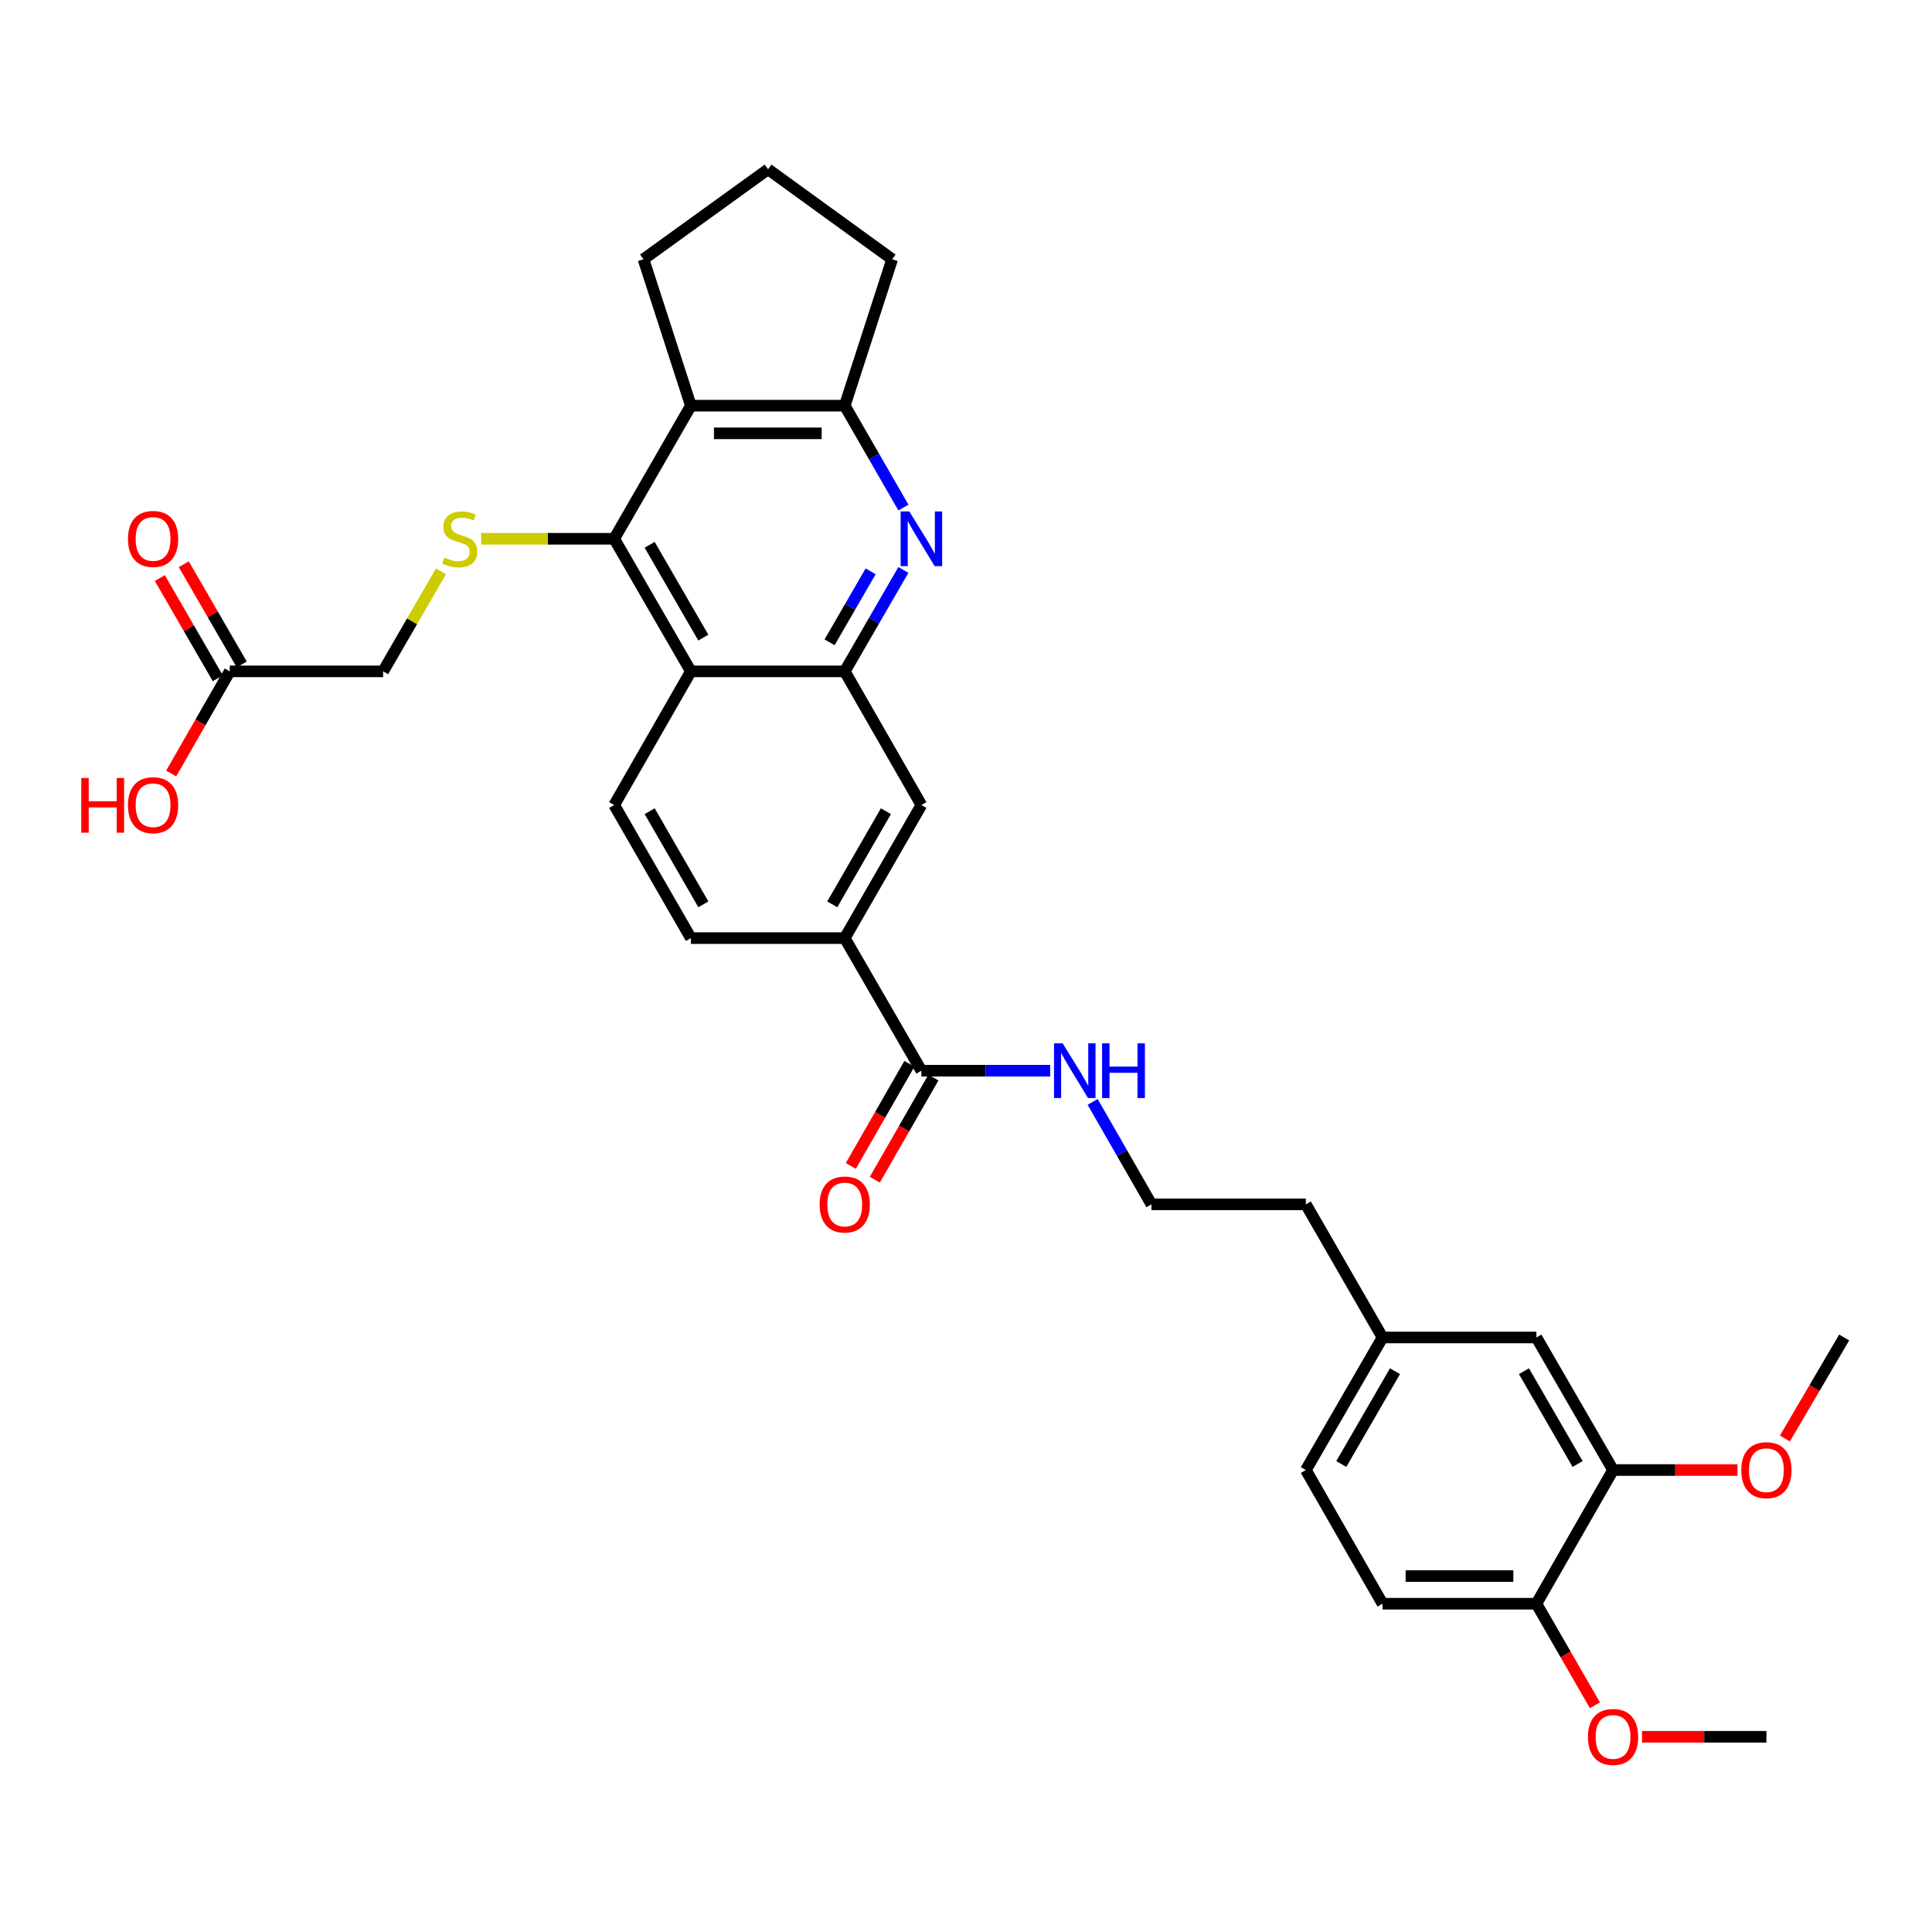 <?xml version='1.0' encoding='iso-8859-1'?>
<svg version='1.1' baseProfile='full'
              xmlns='http://www.w3.org/2000/svg'
                      xmlns:rdkit='http://www.rdkit.org/xml'
                      xmlns:xlink='http://www.w3.org/1999/xlink'
                  xml:space='preserve'
width='1000px' height='1000px' viewBox='0 0 1000 1000'>
<!-- END OF HEADER -->
<rect style='opacity:1.0;fill:#FFFFFF;stroke:none' width='1000' height='1000' x='0' y='0'> </rect>
<path class='bond-1' d='M 317.908,278.87 L 357.599,347.499' style='fill:none;fill-rule:evenodd;stroke:#000000;stroke-width:6px;stroke-linecap:butt;stroke-linejoin:miter;stroke-opacity:1' />
<path class='bond-1' d='M 336.256,281.996 L 364.04,330.037' style='fill:none;fill-rule:evenodd;stroke:#000000;stroke-width:6px;stroke-linecap:butt;stroke-linejoin:miter;stroke-opacity:1' />
<path class='bond-3' d='M 317.908,278.87 L 357.599,209.979' style='fill:none;fill-rule:evenodd;stroke:#000000;stroke-width:6px;stroke-linecap:butt;stroke-linejoin:miter;stroke-opacity:1' />
<path class='bond-5' d='M 317.908,278.87 L 283.485,278.87' style='fill:none;fill-rule:evenodd;stroke:#000000;stroke-width:6px;stroke-linecap:butt;stroke-linejoin:miter;stroke-opacity:1' />
<path class='bond-5' d='M 283.485,278.87 L 249.062,278.87' style='fill:none;fill-rule:evenodd;stroke:#CCCC00;stroke-width:6px;stroke-linecap:butt;stroke-linejoin:miter;stroke-opacity:1' />
<path class='bond-0' d='M 467.613,262.723 L 452.425,236.351' style='fill:none;fill-rule:evenodd;stroke:#0000FF;stroke-width:6px;stroke-linecap:butt;stroke-linejoin:miter;stroke-opacity:1' />
<path class='bond-0' d='M 452.425,236.351 L 437.237,209.979' style='fill:none;fill-rule:evenodd;stroke:#000000;stroke-width:6px;stroke-linecap:butt;stroke-linejoin:miter;stroke-opacity:1' />
<path class='bond-32' d='M 467.58,295.012 L 452.409,321.255' style='fill:none;fill-rule:evenodd;stroke:#0000FF;stroke-width:6px;stroke-linecap:butt;stroke-linejoin:miter;stroke-opacity:1' />
<path class='bond-32' d='M 452.409,321.255 L 437.237,347.499' style='fill:none;fill-rule:evenodd;stroke:#000000;stroke-width:6px;stroke-linecap:butt;stroke-linejoin:miter;stroke-opacity:1' />
<path class='bond-32' d='M 450.634,295.719 L 440.013,314.09' style='fill:none;fill-rule:evenodd;stroke:#0000FF;stroke-width:6px;stroke-linecap:butt;stroke-linejoin:miter;stroke-opacity:1' />
<path class='bond-32' d='M 440.013,314.09 L 429.393,332.46' style='fill:none;fill-rule:evenodd;stroke:#000000;stroke-width:6px;stroke-linecap:butt;stroke-linejoin:miter;stroke-opacity:1' />
<path class='bond-2' d='M 357.599,347.499 L 437.237,347.499' style='fill:none;fill-rule:evenodd;stroke:#000000;stroke-width:6px;stroke-linecap:butt;stroke-linejoin:miter;stroke-opacity:1' />
<path class='bond-9' d='M 357.599,347.499 L 317.908,416.684' style='fill:none;fill-rule:evenodd;stroke:#000000;stroke-width:6px;stroke-linecap:butt;stroke-linejoin:miter;stroke-opacity:1' />
<path class='bond-8' d='M 437.237,347.499 L 476.912,416.684' style='fill:none;fill-rule:evenodd;stroke:#000000;stroke-width:6px;stroke-linecap:butt;stroke-linejoin:miter;stroke-opacity:1' />
<path class='bond-4' d='M 357.599,209.979 L 437.237,209.979' style='fill:none;fill-rule:evenodd;stroke:#000000;stroke-width:6px;stroke-linecap:butt;stroke-linejoin:miter;stroke-opacity:1' />
<path class='bond-4' d='M 369.545,224.296 L 425.291,224.296' style='fill:none;fill-rule:evenodd;stroke:#000000;stroke-width:6px;stroke-linecap:butt;stroke-linejoin:miter;stroke-opacity:1' />
<path class='bond-22' d='M 357.599,209.979 L 333.061,134.183' style='fill:none;fill-rule:evenodd;stroke:#000000;stroke-width:6px;stroke-linecap:butt;stroke-linejoin:miter;stroke-opacity:1' />
<path class='bond-27' d='M 437.237,209.979 L 461.775,134.183' style='fill:none;fill-rule:evenodd;stroke:#000000;stroke-width:6px;stroke-linecap:butt;stroke-linejoin:miter;stroke-opacity:1' />
<path class='bond-17' d='M 228.232,295.732 L 213.263,321.616' style='fill:none;fill-rule:evenodd;stroke:#CCCC00;stroke-width:6px;stroke-linecap:butt;stroke-linejoin:miter;stroke-opacity:1' />
<path class='bond-17' d='M 213.263,321.616 L 198.293,347.499' style='fill:none;fill-rule:evenodd;stroke:#000000;stroke-width:6px;stroke-linecap:butt;stroke-linejoin:miter;stroke-opacity:1' />
<path class='bond-6' d='M 476.912,554.196 L 437.237,485.568' style='fill:none;fill-rule:evenodd;stroke:#000000;stroke-width:6px;stroke-linecap:butt;stroke-linejoin:miter;stroke-opacity:1' />
<path class='bond-15' d='M 470.703,550.635 L 455.544,577.063' style='fill:none;fill-rule:evenodd;stroke:#000000;stroke-width:6px;stroke-linecap:butt;stroke-linejoin:miter;stroke-opacity:1' />
<path class='bond-15' d='M 455.544,577.063 L 440.384,603.491' style='fill:none;fill-rule:evenodd;stroke:#FF0000;stroke-width:6px;stroke-linecap:butt;stroke-linejoin:miter;stroke-opacity:1' />
<path class='bond-15' d='M 483.122,557.758 L 467.963,584.186' style='fill:none;fill-rule:evenodd;stroke:#000000;stroke-width:6px;stroke-linecap:butt;stroke-linejoin:miter;stroke-opacity:1' />
<path class='bond-15' d='M 467.963,584.186 L 452.804,610.614' style='fill:none;fill-rule:evenodd;stroke:#FF0000;stroke-width:6px;stroke-linecap:butt;stroke-linejoin:miter;stroke-opacity:1' />
<path class='bond-18' d='M 476.912,554.196 L 510.241,554.196' style='fill:none;fill-rule:evenodd;stroke:#000000;stroke-width:6px;stroke-linecap:butt;stroke-linejoin:miter;stroke-opacity:1' />
<path class='bond-18' d='M 510.241,554.196 L 543.571,554.196' style='fill:none;fill-rule:evenodd;stroke:#0000FF;stroke-width:6px;stroke-linecap:butt;stroke-linejoin:miter;stroke-opacity:1' />
<path class='bond-7' d='M 437.237,485.568 L 357.599,485.568' style='fill:none;fill-rule:evenodd;stroke:#000000;stroke-width:6px;stroke-linecap:butt;stroke-linejoin:miter;stroke-opacity:1' />
<path class='bond-34' d='M 437.237,485.568 L 476.912,416.684' style='fill:none;fill-rule:evenodd;stroke:#000000;stroke-width:6px;stroke-linecap:butt;stroke-linejoin:miter;stroke-opacity:1' />
<path class='bond-34' d='M 430.781,468.089 L 458.554,419.871' style='fill:none;fill-rule:evenodd;stroke:#000000;stroke-width:6px;stroke-linecap:butt;stroke-linejoin:miter;stroke-opacity:1' />
<path class='bond-13' d='M 317.908,416.684 L 357.599,485.568' style='fill:none;fill-rule:evenodd;stroke:#000000;stroke-width:6px;stroke-linecap:butt;stroke-linejoin:miter;stroke-opacity:1' />
<path class='bond-13' d='M 336.267,419.869 L 364.051,468.087' style='fill:none;fill-rule:evenodd;stroke:#000000;stroke-width:6px;stroke-linecap:butt;stroke-linejoin:miter;stroke-opacity:1' />
<path class='bond-10' d='M 834.914,760.886 L 795.239,692.273' style='fill:none;fill-rule:evenodd;stroke:#000000;stroke-width:6px;stroke-linecap:butt;stroke-linejoin:miter;stroke-opacity:1' />
<path class='bond-10' d='M 816.569,757.761 L 788.796,709.732' style='fill:none;fill-rule:evenodd;stroke:#000000;stroke-width:6px;stroke-linecap:butt;stroke-linejoin:miter;stroke-opacity:1' />
<path class='bond-24' d='M 834.914,760.886 L 867.11,760.886' style='fill:none;fill-rule:evenodd;stroke:#000000;stroke-width:6px;stroke-linecap:butt;stroke-linejoin:miter;stroke-opacity:1' />
<path class='bond-24' d='M 867.11,760.886 L 899.305,760.886' style='fill:none;fill-rule:evenodd;stroke:#FF0000;stroke-width:6px;stroke-linecap:butt;stroke-linejoin:miter;stroke-opacity:1' />
<path class='bond-35' d='M 834.914,760.886 L 795.239,830.08' style='fill:none;fill-rule:evenodd;stroke:#000000;stroke-width:6px;stroke-linecap:butt;stroke-linejoin:miter;stroke-opacity:1' />
<path class='bond-11' d='M 118.926,347.499 L 198.293,347.499' style='fill:none;fill-rule:evenodd;stroke:#000000;stroke-width:6px;stroke-linecap:butt;stroke-linejoin:miter;stroke-opacity:1' />
<path class='bond-16' d='M 125.123,343.915 L 110.119,317.972' style='fill:none;fill-rule:evenodd;stroke:#000000;stroke-width:6px;stroke-linecap:butt;stroke-linejoin:miter;stroke-opacity:1' />
<path class='bond-16' d='M 110.119,317.972 L 95.114,292.028' style='fill:none;fill-rule:evenodd;stroke:#FF0000;stroke-width:6px;stroke-linecap:butt;stroke-linejoin:miter;stroke-opacity:1' />
<path class='bond-16' d='M 112.729,351.083 L 97.725,325.14' style='fill:none;fill-rule:evenodd;stroke:#000000;stroke-width:6px;stroke-linecap:butt;stroke-linejoin:miter;stroke-opacity:1' />
<path class='bond-16' d='M 97.725,325.14 L 82.72,299.196' style='fill:none;fill-rule:evenodd;stroke:#FF0000;stroke-width:6px;stroke-linecap:butt;stroke-linejoin:miter;stroke-opacity:1' />
<path class='bond-21' d='M 118.926,347.499 L 103.76,373.935' style='fill:none;fill-rule:evenodd;stroke:#000000;stroke-width:6px;stroke-linecap:butt;stroke-linejoin:miter;stroke-opacity:1' />
<path class='bond-21' d='M 103.76,373.935 L 88.594,400.37' style='fill:none;fill-rule:evenodd;stroke:#FF0000;stroke-width:6px;stroke-linecap:butt;stroke-linejoin:miter;stroke-opacity:1' />
<path class='bond-12' d='M 795.239,830.08 L 715.602,830.08' style='fill:none;fill-rule:evenodd;stroke:#000000;stroke-width:6px;stroke-linecap:butt;stroke-linejoin:miter;stroke-opacity:1' />
<path class='bond-12' d='M 783.293,815.762 L 727.547,815.762' style='fill:none;fill-rule:evenodd;stroke:#000000;stroke-width:6px;stroke-linecap:butt;stroke-linejoin:miter;stroke-opacity:1' />
<path class='bond-25' d='M 795.239,830.08 L 810.38,856.364' style='fill:none;fill-rule:evenodd;stroke:#000000;stroke-width:6px;stroke-linecap:butt;stroke-linejoin:miter;stroke-opacity:1' />
<path class='bond-25' d='M 810.38,856.364 L 825.521,882.648' style='fill:none;fill-rule:evenodd;stroke:#FF0000;stroke-width:6px;stroke-linecap:butt;stroke-linejoin:miter;stroke-opacity:1' />
<path class='bond-14' d='M 795.239,692.273 L 715.602,692.273' style='fill:none;fill-rule:evenodd;stroke:#000000;stroke-width:6px;stroke-linecap:butt;stroke-linejoin:miter;stroke-opacity:1' />
<path class='bond-26' d='M 565.563,570.35 L 580.771,596.858' style='fill:none;fill-rule:evenodd;stroke:#0000FF;stroke-width:6px;stroke-linecap:butt;stroke-linejoin:miter;stroke-opacity:1' />
<path class='bond-26' d='M 580.771,596.858 L 595.979,623.366' style='fill:none;fill-rule:evenodd;stroke:#000000;stroke-width:6px;stroke-linecap:butt;stroke-linejoin:miter;stroke-opacity:1' />
<path class='bond-19' d='M 715.602,830.08 L 675.91,760.886' style='fill:none;fill-rule:evenodd;stroke:#000000;stroke-width:6px;stroke-linecap:butt;stroke-linejoin:miter;stroke-opacity:1' />
<path class='bond-20' d='M 715.602,692.273 L 675.91,623.366' style='fill:none;fill-rule:evenodd;stroke:#000000;stroke-width:6px;stroke-linecap:butt;stroke-linejoin:miter;stroke-opacity:1' />
<path class='bond-23' d='M 715.602,692.273 L 675.91,760.886' style='fill:none;fill-rule:evenodd;stroke:#000000;stroke-width:6px;stroke-linecap:butt;stroke-linejoin:miter;stroke-opacity:1' />
<path class='bond-23' d='M 722.041,709.734 L 694.257,757.763' style='fill:none;fill-rule:evenodd;stroke:#000000;stroke-width:6px;stroke-linecap:butt;stroke-linejoin:miter;stroke-opacity:1' />
<path class='bond-28' d='M 333.061,134.183 L 397.545,87.628' style='fill:none;fill-rule:evenodd;stroke:#000000;stroke-width:6px;stroke-linecap:butt;stroke-linejoin:miter;stroke-opacity:1' />
<path class='bond-30' d='M 923.858,744.577 L 939.202,718.425' style='fill:none;fill-rule:evenodd;stroke:#FF0000;stroke-width:6px;stroke-linecap:butt;stroke-linejoin:miter;stroke-opacity:1' />
<path class='bond-30' d='M 939.202,718.425 L 954.545,692.273' style='fill:none;fill-rule:evenodd;stroke:#000000;stroke-width:6px;stroke-linecap:butt;stroke-linejoin:miter;stroke-opacity:1' />
<path class='bond-31' d='M 849.899,898.955 L 882.094,898.955' style='fill:none;fill-rule:evenodd;stroke:#FF0000;stroke-width:6px;stroke-linecap:butt;stroke-linejoin:miter;stroke-opacity:1' />
<path class='bond-31' d='M 882.094,898.955 L 914.289,898.955' style='fill:none;fill-rule:evenodd;stroke:#000000;stroke-width:6px;stroke-linecap:butt;stroke-linejoin:miter;stroke-opacity:1' />
<path class='bond-29' d='M 595.979,623.366 L 675.91,623.366' style='fill:none;fill-rule:evenodd;stroke:#000000;stroke-width:6px;stroke-linecap:butt;stroke-linejoin:miter;stroke-opacity:1' />
<path class='bond-33' d='M 461.775,134.183 L 397.545,87.628' style='fill:none;fill-rule:evenodd;stroke:#000000;stroke-width:6px;stroke-linecap:butt;stroke-linejoin:miter;stroke-opacity:1' />
<path  class='atom-1' d='M 470.652 264.71
L 479.932 279.71
Q 480.852 281.19, 482.332 283.87
Q 483.812 286.55, 483.892 286.71
L 483.892 264.71
L 487.652 264.71
L 487.652 293.03
L 483.772 293.03
L 473.812 276.63
Q 472.652 274.71, 471.412 272.51
Q 470.212 270.31, 469.852 269.63
L 469.852 293.03
L 466.172 293.03
L 466.172 264.71
L 470.652 264.71
' fill='#0000FF'/>
<path  class='atom-6' d='M 229.984 288.59
Q 230.304 288.71, 231.624 289.27
Q 232.944 289.83, 234.384 290.19
Q 235.864 290.51, 237.304 290.51
Q 239.984 290.51, 241.544 289.23
Q 243.104 287.91, 243.104 285.63
Q 243.104 284.07, 242.304 283.11
Q 241.544 282.15, 240.344 281.63
Q 239.144 281.11, 237.144 280.51
Q 234.624 279.75, 233.104 279.03
Q 231.624 278.31, 230.544 276.79
Q 229.504 275.27, 229.504 272.71
Q 229.504 269.15, 231.904 266.95
Q 234.344 264.75, 239.144 264.75
Q 242.424 264.75, 246.144 266.31
L 245.224 269.39
Q 241.824 267.99, 239.264 267.99
Q 236.504 267.99, 234.984 269.15
Q 233.464 270.27, 233.504 272.23
Q 233.504 273.75, 234.264 274.67
Q 235.064 275.59, 236.184 276.11
Q 237.344 276.63, 239.264 277.23
Q 241.824 278.03, 243.344 278.83
Q 244.864 279.63, 245.944 281.27
Q 247.064 282.87, 247.064 285.63
Q 247.064 289.55, 244.424 291.67
Q 241.824 293.75, 237.464 293.75
Q 234.944 293.75, 233.024 293.19
Q 231.144 292.67, 228.904 291.75
L 229.984 288.59
' fill='#CCCC00'/>
<path  class='atom-16' d='M 424.237 623.446
Q 424.237 616.646, 427.597 612.846
Q 430.957 609.046, 437.237 609.046
Q 443.517 609.046, 446.877 612.846
Q 450.237 616.646, 450.237 623.446
Q 450.237 630.326, 446.837 634.246
Q 443.437 638.126, 437.237 638.126
Q 430.997 638.126, 427.597 634.246
Q 424.237 630.366, 424.237 623.446
M 437.237 634.926
Q 441.557 634.926, 443.877 632.046
Q 446.237 629.126, 446.237 623.446
Q 446.237 617.886, 443.877 615.086
Q 441.557 612.246, 437.237 612.246
Q 432.917 612.246, 430.557 615.046
Q 428.237 617.846, 428.237 623.446
Q 428.237 629.166, 430.557 632.046
Q 432.917 634.926, 437.237 634.926
' fill='#FF0000'/>
<path  class='atom-17' d='M 66.235 278.95
Q 66.235 272.15, 69.595 268.35
Q 72.955 264.55, 79.235 264.55
Q 85.515 264.55, 88.875 268.35
Q 92.235 272.15, 92.235 278.95
Q 92.235 285.83, 88.835 289.75
Q 85.435 293.63, 79.235 293.63
Q 72.995 293.63, 69.595 289.75
Q 66.235 285.87, 66.235 278.95
M 79.235 290.43
Q 83.555 290.43, 85.875 287.55
Q 88.235 284.63, 88.235 278.95
Q 88.235 273.39, 85.875 270.59
Q 83.555 267.75, 79.235 267.75
Q 74.915 267.75, 72.555 270.55
Q 70.235 273.35, 70.235 278.95
Q 70.235 284.67, 72.555 287.55
Q 74.915 290.43, 79.235 290.43
' fill='#FF0000'/>
<path  class='atom-19' d='M 550.035 540.036
L 559.315 555.036
Q 560.235 556.516, 561.715 559.196
Q 563.195 561.876, 563.275 562.036
L 563.275 540.036
L 567.035 540.036
L 567.035 568.356
L 563.155 568.356
L 553.195 551.956
Q 552.035 550.036, 550.795 547.836
Q 549.595 545.636, 549.235 544.956
L 549.235 568.356
L 545.555 568.356
L 545.555 540.036
L 550.035 540.036
' fill='#0000FF'/>
<path  class='atom-19' d='M 570.435 540.036
L 574.275 540.036
L 574.275 552.076
L 588.755 552.076
L 588.755 540.036
L 592.595 540.036
L 592.595 568.356
L 588.755 568.356
L 588.755 555.276
L 574.275 555.276
L 574.275 568.356
L 570.435 568.356
L 570.435 540.036
' fill='#0000FF'/>
<path  class='atom-22' d='M 42.075 402.684
L 45.915 402.684
L 45.915 414.724
L 60.395 414.724
L 60.395 402.684
L 64.235 402.684
L 64.235 431.004
L 60.395 431.004
L 60.395 417.924
L 45.915 417.924
L 45.915 431.004
L 42.075 431.004
L 42.075 402.684
' fill='#FF0000'/>
<path  class='atom-22' d='M 66.235 416.764
Q 66.235 409.964, 69.595 406.164
Q 72.955 402.364, 79.235 402.364
Q 85.515 402.364, 88.875 406.164
Q 92.235 409.964, 92.235 416.764
Q 92.235 423.644, 88.835 427.564
Q 85.435 431.444, 79.235 431.444
Q 72.995 431.444, 69.595 427.564
Q 66.235 423.684, 66.235 416.764
M 79.235 428.244
Q 83.555 428.244, 85.875 425.364
Q 88.235 422.444, 88.235 416.764
Q 88.235 411.204, 85.875 408.404
Q 83.555 405.564, 79.235 405.564
Q 74.915 405.564, 72.555 408.364
Q 70.235 411.164, 70.235 416.764
Q 70.235 422.484, 72.555 425.364
Q 74.915 428.244, 79.235 428.244
' fill='#FF0000'/>
<path  class='atom-25' d='M 901.289 760.966
Q 901.289 754.166, 904.649 750.366
Q 908.009 746.566, 914.289 746.566
Q 920.569 746.566, 923.929 750.366
Q 927.289 754.166, 927.289 760.966
Q 927.289 767.846, 923.889 771.766
Q 920.489 775.646, 914.289 775.646
Q 908.049 775.646, 904.649 771.766
Q 901.289 767.886, 901.289 760.966
M 914.289 772.446
Q 918.609 772.446, 920.929 769.566
Q 923.289 766.646, 923.289 760.966
Q 923.289 755.406, 920.929 752.606
Q 918.609 749.766, 914.289 749.766
Q 909.969 749.766, 907.609 752.566
Q 905.289 755.366, 905.289 760.966
Q 905.289 766.686, 907.609 769.566
Q 909.969 772.446, 914.289 772.446
' fill='#FF0000'/>
<path  class='atom-26' d='M 821.914 899.035
Q 821.914 892.235, 825.274 888.435
Q 828.634 884.635, 834.914 884.635
Q 841.194 884.635, 844.554 888.435
Q 847.914 892.235, 847.914 899.035
Q 847.914 905.915, 844.514 909.835
Q 841.114 913.715, 834.914 913.715
Q 828.674 913.715, 825.274 909.835
Q 821.914 905.955, 821.914 899.035
M 834.914 910.515
Q 839.234 910.515, 841.554 907.635
Q 843.914 904.715, 843.914 899.035
Q 843.914 893.475, 841.554 890.675
Q 839.234 887.835, 834.914 887.835
Q 830.594 887.835, 828.234 890.635
Q 825.914 893.435, 825.914 899.035
Q 825.914 904.755, 828.234 907.635
Q 830.594 910.515, 834.914 910.515
' fill='#FF0000'/>
</svg>
